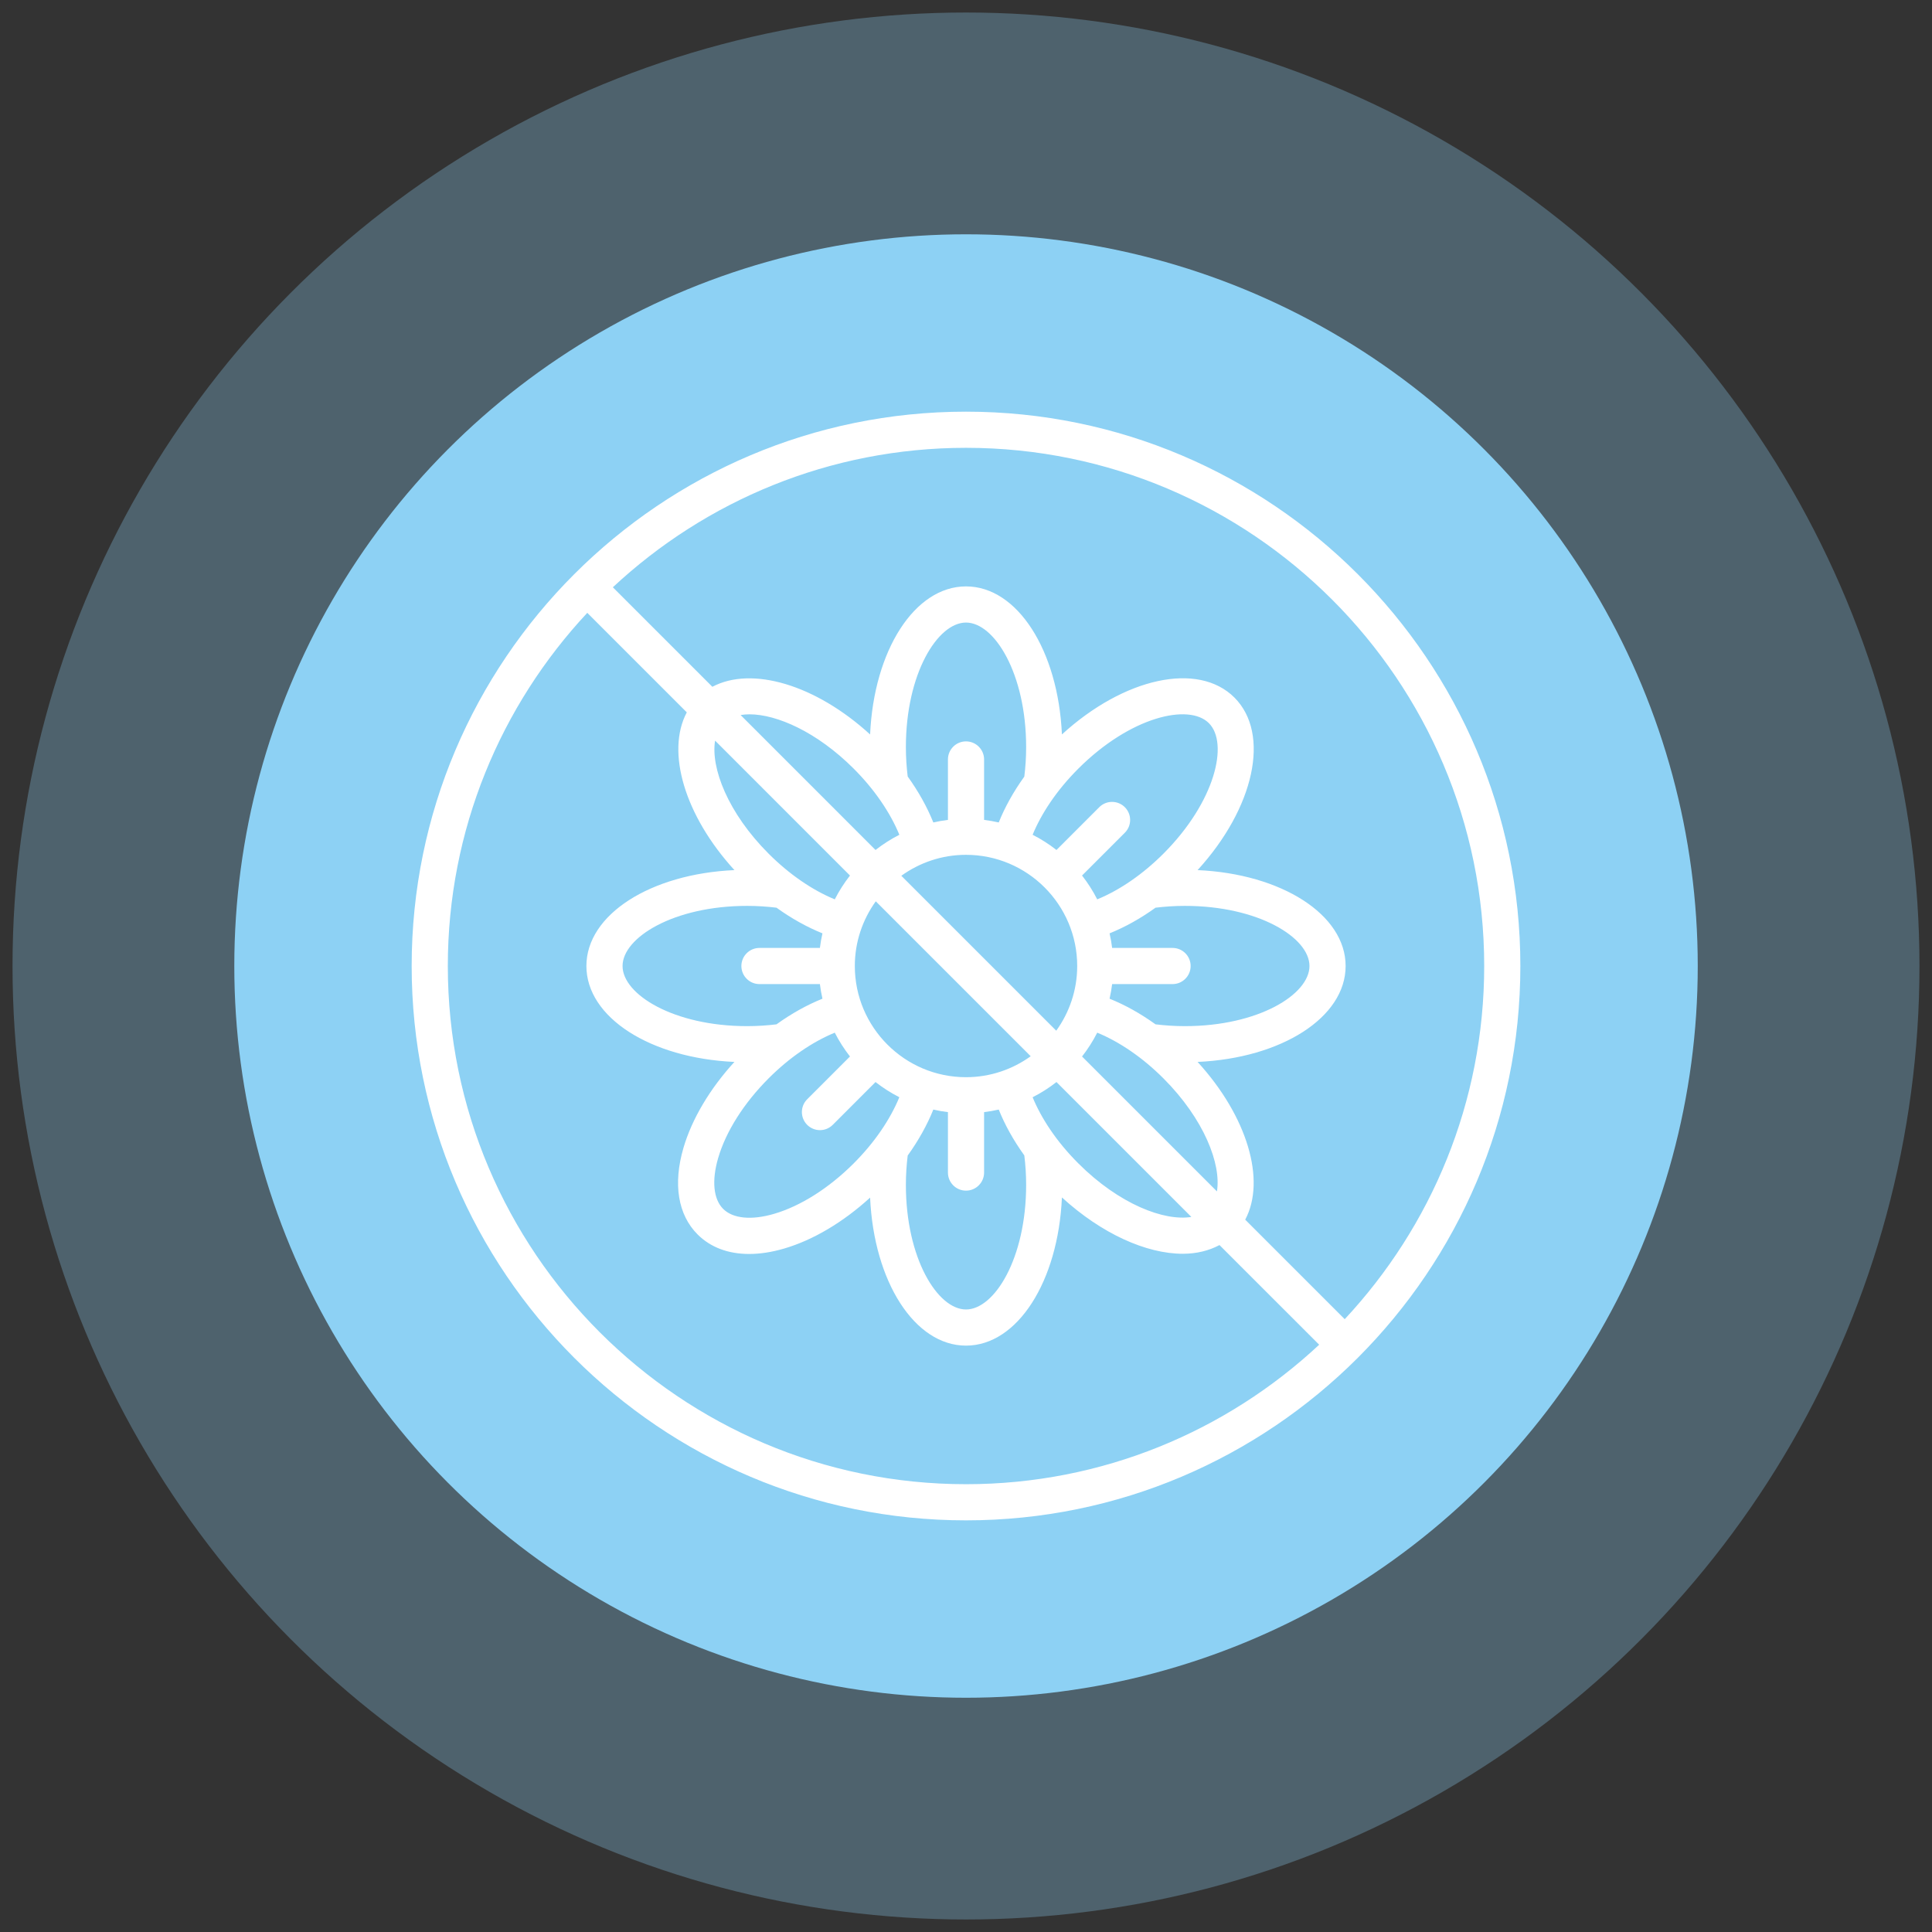 <svg xmlns="http://www.w3.org/2000/svg" fill="none" viewBox="0 0 77 77" height="77" width="77">
<rect x="0" y="0" width="77" height="77" fill="#333333" stroke="none"/>
<circle fill="#8DD1F4" r="38.001" cy="38.5" cx="38.5" opacity="0.3"></circle>
<circle fill="#8DD1F4" r="29.163" cy="38.501" cx="38.501"></circle>
<path fill="white" d="M38.5 16.407C26.318 16.407 16.407 26.318 16.407 38.5C16.407 50.683 26.318 60.594 38.5 60.594C50.683 60.594 60.594 50.683 60.594 38.5C60.594 26.318 50.683 16.407 38.5 16.407ZM38.5 59.153C27.112 59.153 17.848 49.888 17.848 38.5C17.848 33.065 19.962 28.116 23.406 24.425L27.372 28.391C26.538 29.96 27.284 32.504 29.271 34.678C25.925 34.827 23.371 36.451 23.371 38.5C23.371 40.55 25.924 42.173 29.27 42.323C28.291 43.394 27.576 44.596 27.238 45.752C26.819 47.191 27.019 48.415 27.802 49.198C28.318 49.714 29.024 49.977 29.857 49.977C30.29 49.977 30.757 49.906 31.249 49.762C32.405 49.425 33.607 48.709 34.678 47.731C34.828 51.076 36.451 53.63 38.5 53.63C40.551 53.63 42.175 51.072 42.323 47.724C43.906 49.171 45.685 49.969 47.142 49.969C47.685 49.969 48.177 49.848 48.603 49.622L52.576 53.594C48.884 57.039 43.935 59.153 38.5 59.153ZM38.5 29.548C38.102 29.548 37.78 29.871 37.78 30.268V32.677C37.583 32.701 37.389 32.735 37.198 32.779C36.95 32.163 36.606 31.544 36.176 30.947C36.131 30.575 36.104 30.185 36.104 29.775C36.104 26.85 37.367 24.812 38.5 24.812C39.634 24.812 40.897 26.85 40.897 29.775C40.897 30.187 40.87 30.578 40.824 30.952C40.389 31.557 40.047 32.174 39.805 32.779C39.614 32.736 39.419 32.702 39.221 32.677V30.268C39.221 29.871 38.898 29.548 38.5 29.548ZM38.5 34.069C40.944 34.069 42.932 36.057 42.932 38.5C42.932 39.463 42.62 40.352 42.097 41.079L35.922 34.904C36.65 34.381 37.538 34.069 38.5 34.069ZM43.125 42.107C43.356 41.811 43.559 41.494 43.73 41.157C44.626 41.525 45.543 42.154 46.365 42.975C47.997 44.608 48.679 46.403 48.501 47.483L43.125 42.107ZM47.482 48.501C46.403 48.678 44.607 47.997 42.975 46.365C42.099 45.489 41.499 44.566 41.155 43.731C41.492 43.56 41.81 43.357 42.106 43.125L43.812 44.831C43.812 44.831 43.812 44.831 43.812 44.831L47.482 48.501ZM46.054 40.825C45.457 40.395 44.838 40.051 44.222 39.803C44.266 39.612 44.3 39.418 44.324 39.221H46.732C47.13 39.221 47.453 38.898 47.453 38.5C47.453 38.102 47.13 37.78 46.732 37.78H44.324C44.3 37.583 44.266 37.389 44.222 37.199C44.838 36.95 45.457 36.606 46.054 36.176C46.426 36.131 46.816 36.104 47.225 36.104C50.15 36.104 52.189 37.367 52.189 38.5C52.189 39.634 50.15 40.897 47.225 40.897C46.816 40.897 46.426 40.87 46.054 40.825ZM46.365 34.026C45.543 34.847 44.626 35.476 43.73 35.844C43.559 35.507 43.356 35.19 43.125 34.894L44.83 33.189C45.112 32.908 45.112 32.452 44.83 32.17C44.549 31.889 44.093 31.889 43.812 32.17L42.106 33.876C41.81 33.644 41.492 33.441 41.155 33.27C41.499 32.435 42.099 31.512 42.975 30.636C45.043 28.568 47.378 28.019 48.18 28.821C48.981 29.623 48.433 31.958 46.365 34.026ZM41.079 42.097C40.351 42.62 39.462 42.932 38.5 42.932C36.057 42.932 34.069 40.944 34.069 38.5C34.069 37.538 34.381 36.65 34.904 35.922L41.079 42.097ZM38.5 47.453C38.898 47.453 39.221 47.13 39.221 46.732V44.324C39.419 44.3 39.614 44.265 39.805 44.222C40.047 44.827 40.389 45.444 40.824 46.049C40.87 46.422 40.897 46.814 40.897 47.225C40.897 50.151 39.634 52.189 38.5 52.189C37.367 52.189 36.104 50.151 36.104 47.225C36.104 46.816 36.131 46.426 36.176 46.054C36.606 45.457 36.95 44.838 37.198 44.222C37.389 44.266 37.583 44.3 37.78 44.324V46.732C37.78 47.13 38.102 47.453 38.5 47.453ZM30.268 39.221H32.677C32.701 39.418 32.735 39.612 32.779 39.803C32.163 40.051 31.544 40.395 30.947 40.825C30.575 40.87 30.185 40.897 29.775 40.897C26.85 40.897 24.812 39.634 24.812 38.5C24.812 37.367 26.85 36.104 29.775 36.104C30.185 36.104 30.575 36.131 30.947 36.176C31.544 36.606 32.163 36.95 32.779 37.199C32.735 37.389 32.701 37.583 32.677 37.78H30.268C29.871 37.78 29.548 38.102 29.548 38.5C29.548 38.898 29.871 39.221 30.268 39.221ZM30.636 42.975C31.457 42.154 32.375 41.525 33.27 41.157C33.442 41.494 33.645 41.811 33.876 42.106L32.17 43.812C31.889 44.093 31.889 44.549 32.17 44.831C32.311 44.971 32.495 45.042 32.68 45.042C32.864 45.042 33.048 44.971 33.189 44.831L34.894 43.125C35.19 43.356 35.507 43.559 35.843 43.73C35.475 44.626 34.847 45.543 34.026 46.365C33.036 47.354 31.907 48.069 30.846 48.379C29.947 48.641 29.21 48.568 28.821 48.18C28.433 47.791 28.36 47.053 28.622 46.155C28.931 45.094 29.647 43.965 30.636 42.975ZM34.894 33.876L33.189 32.17C33.189 32.17 33.189 32.17 33.189 32.17L29.517 28.498C29.627 28.48 29.744 28.469 29.869 28.469C30.961 28.469 32.56 29.171 34.026 30.636C34.847 31.458 35.475 32.375 35.844 33.27C35.507 33.442 35.19 33.645 34.894 33.876ZM33.876 34.895C33.645 35.19 33.442 35.507 33.27 35.844C32.375 35.476 31.458 34.847 30.636 34.026C29.004 32.393 28.322 30.598 28.5 29.518L33.876 34.895ZM53.594 52.576L49.628 48.61C50.463 47.041 49.717 44.497 47.73 42.323C51.075 42.173 53.63 40.55 53.63 38.5C53.63 36.451 51.075 34.827 47.73 34.678C49.989 32.206 50.648 29.252 49.199 27.802C47.748 26.352 44.794 27.012 42.323 29.271C42.173 25.925 40.55 23.371 38.5 23.371C36.45 23.371 34.827 25.925 34.678 29.272C32.504 27.284 29.96 26.538 28.391 27.372L24.425 23.406C28.116 19.962 33.065 17.848 38.5 17.848C49.888 17.848 59.153 27.112 59.153 38.5C59.153 43.936 57.039 48.884 53.594 52.576Z"></path>
</svg>

